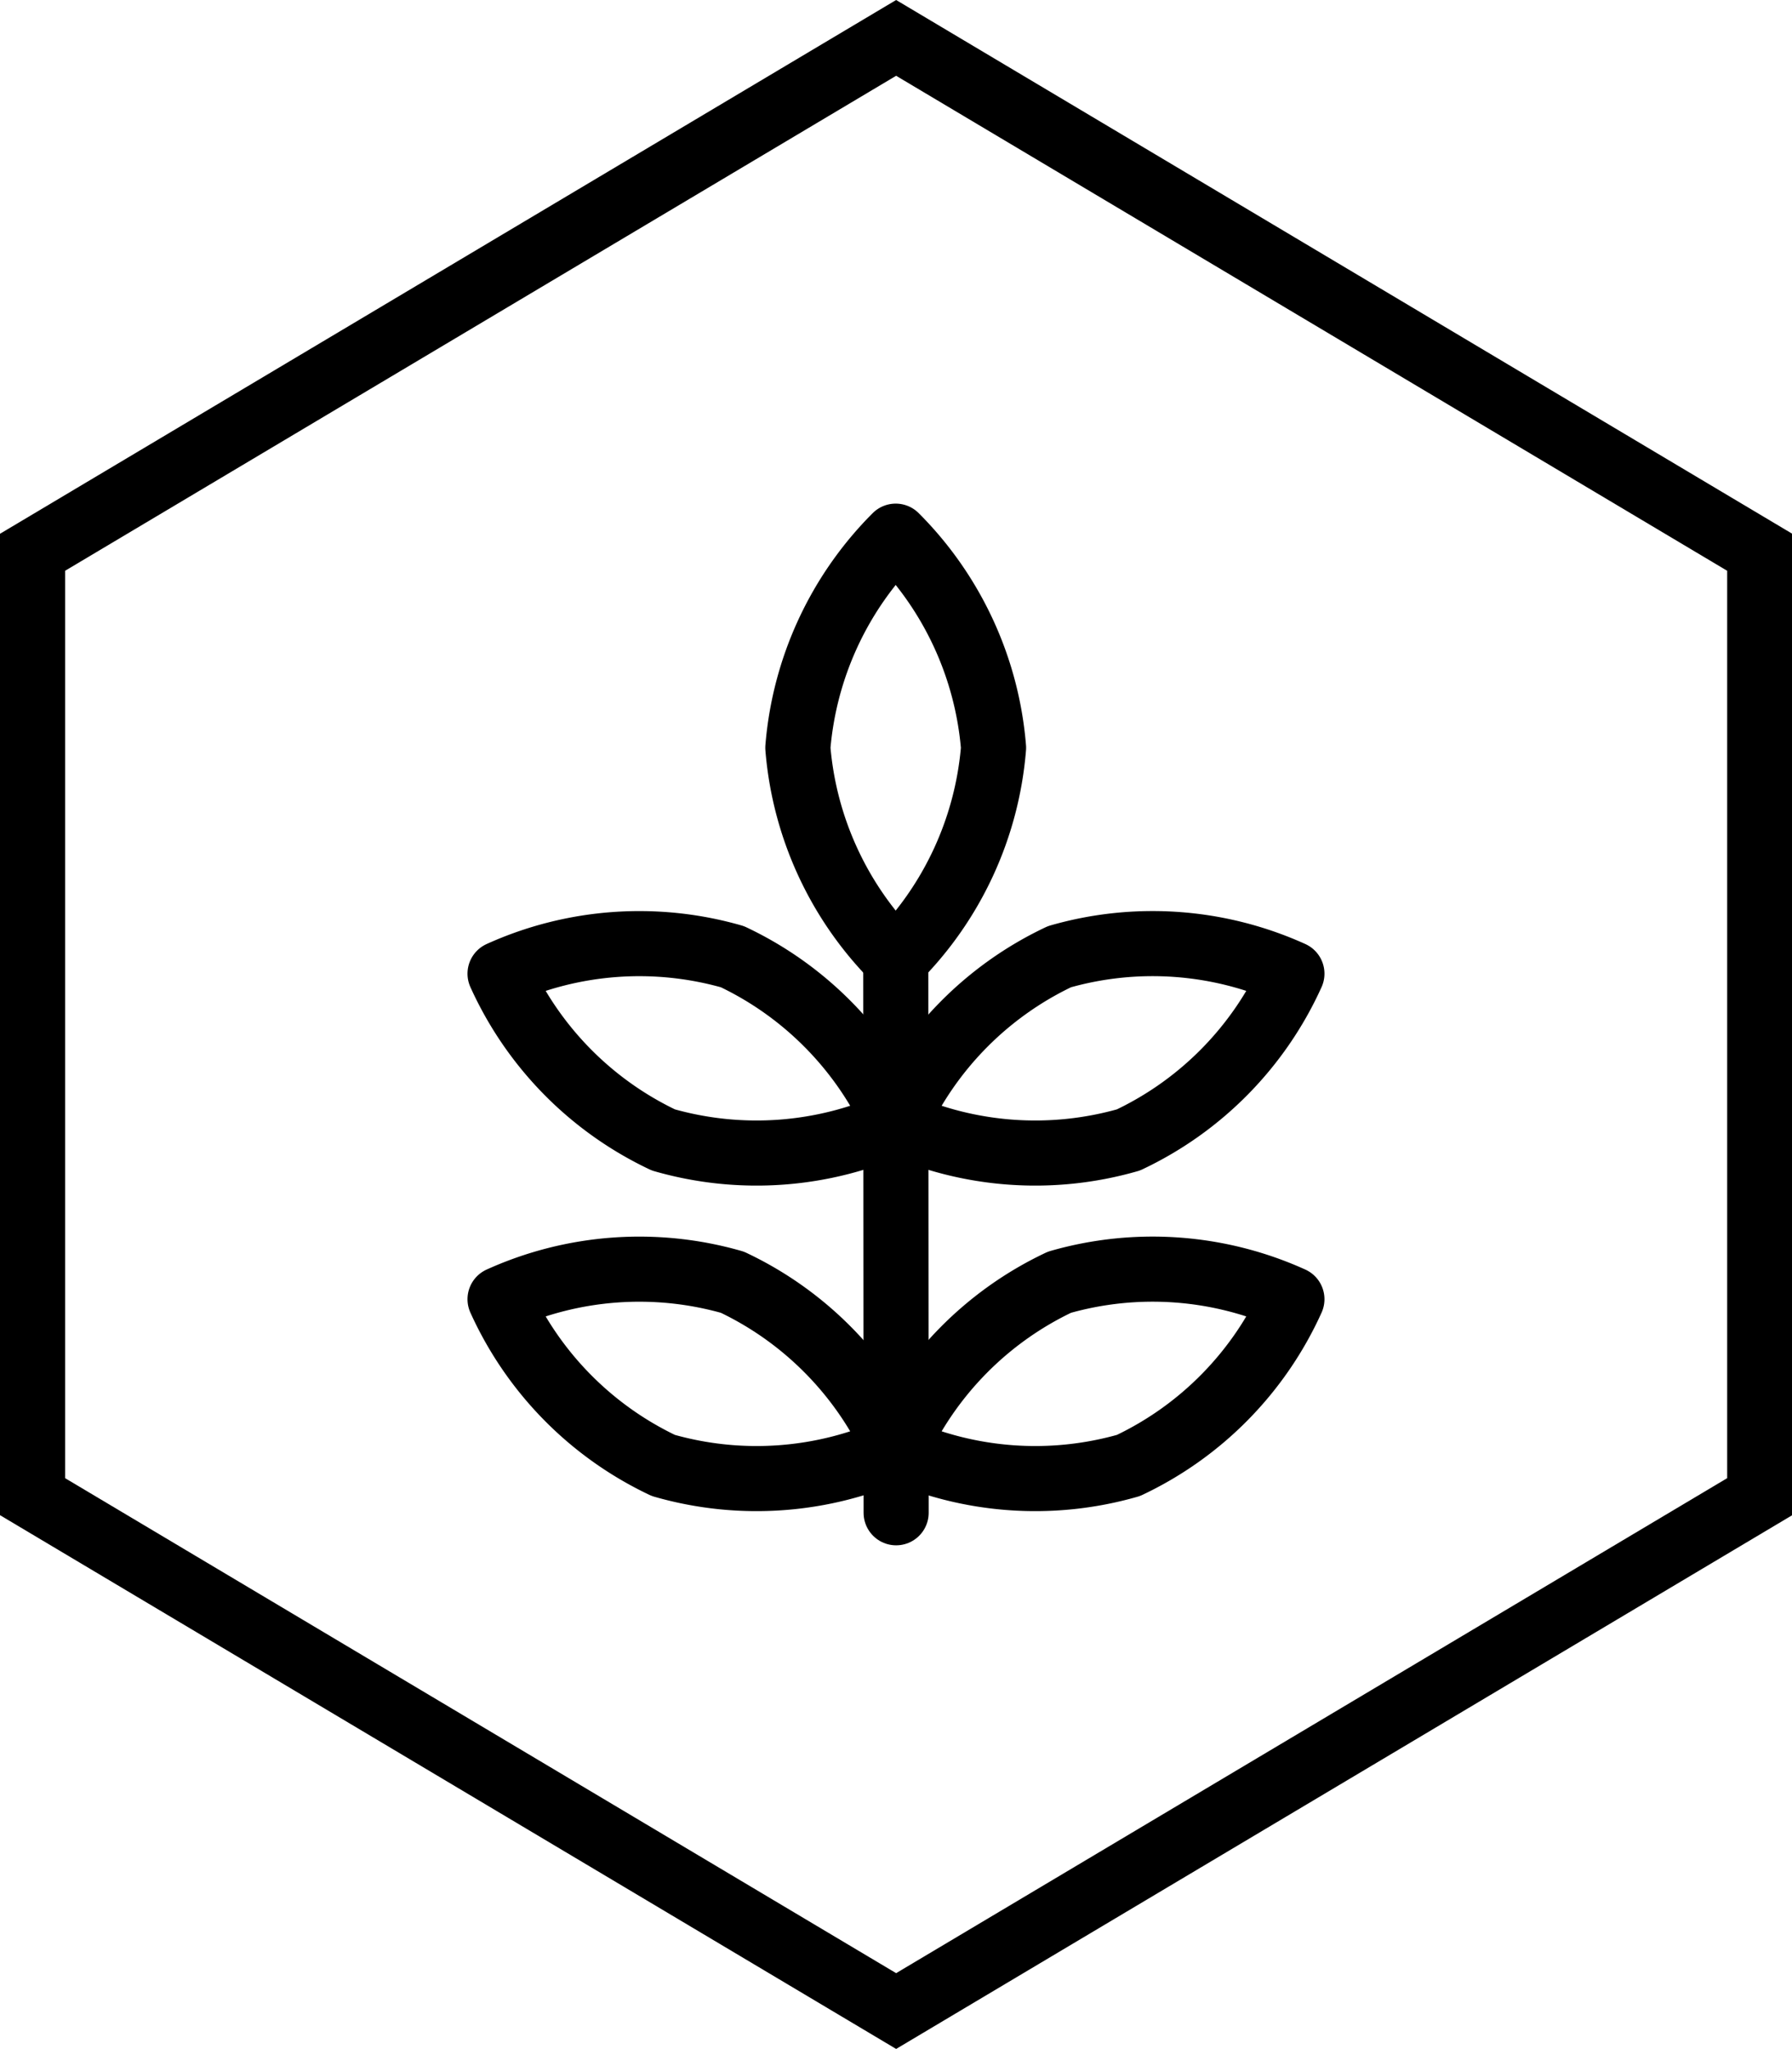 <svg viewBox="0 0 41.294 47.207" height="47.207" width="41.294" xmlns="http://www.w3.org/2000/svg">
  <g transform="translate(-1100.86 -2406.942)" data-name="Group 11" id="Group_11">
    <g transform="translate(984 -213)" data-name="Group 6" id="Group_6">
      <path stroke-width="1.5" stroke="#000" fill="none" transform="translate(-4.222 417.112)" d="M121.832,2215.554v21.758l19.9,11.851,19.9-11.851v-21.758l-19.9-11.851Z" data-name="Path 10" id="Path_10"></path>
    </g>
    <g transform="translate(1109.383 2418.529)" id="Plant-1--Streamline-Ultimate">
      <path stroke-width="1.5" stroke-linejoin="round" stroke-linecap="round" stroke="#000" fill="none" d="M14.372,5.641a7.781,7.781,0,0,1-2.255,4.875A7.781,7.781,0,0,1,9.862,5.641,7.785,7.785,0,0,1,12.117.766a7.785,7.785,0,0,1,2.255,4.875Z" data-name="Path 59" id="Path_59"></path>
      <path stroke-width="1.5" stroke-linejoin="round" stroke-linecap="round" stroke="#000" fill="none" d="M17.481,14.676a7.783,7.783,0,0,1-5.357-.39,7.786,7.786,0,0,1,3.766-3.831,7.78,7.78,0,0,1,5.357.391,7.78,7.78,0,0,1-3.766,3.83Z" data-name="Path 60" id="Path_60"></path>
      <path stroke-width="1.5" stroke-linejoin="round" stroke-linecap="round" stroke="#000" fill="none" d="M17.481,22.176a7.783,7.783,0,0,1-5.357-.39,7.786,7.786,0,0,1,3.766-3.831,7.78,7.78,0,0,1,5.357.391,7.78,7.78,0,0,1-3.766,3.83Z" data-name="Path 61" id="Path_61"></path>
      <path stroke-width="1.5" stroke-linejoin="round" stroke-linecap="round" stroke="#000" fill="none" d="M6.763,14.676a7.783,7.783,0,0,0,5.357-.39,7.782,7.782,0,0,0-3.765-3.831A7.784,7.784,0,0,0,3,10.846a7.786,7.786,0,0,0,3.763,3.83Z" data-name="Path 62" id="Path_62"></path>
      <path stroke-width="1.5" stroke-linejoin="round" stroke-linecap="round" stroke="#000" fill="none" d="M6.763,22.176a7.783,7.783,0,0,0,5.357-.39,7.782,7.782,0,0,0-3.765-3.831A7.784,7.784,0,0,0,3,18.346a7.786,7.786,0,0,0,3.763,3.83Z" data-name="Path 63" id="Path_63"></path>
      <path stroke-width="1.5" stroke-linejoin="round" stroke-linecap="round" stroke="#000" fill="none" d="M12.119,10.516l.008,12.75" data-name="Path 64" id="Path_64"></path>
    </g>
  </g>
</svg>
